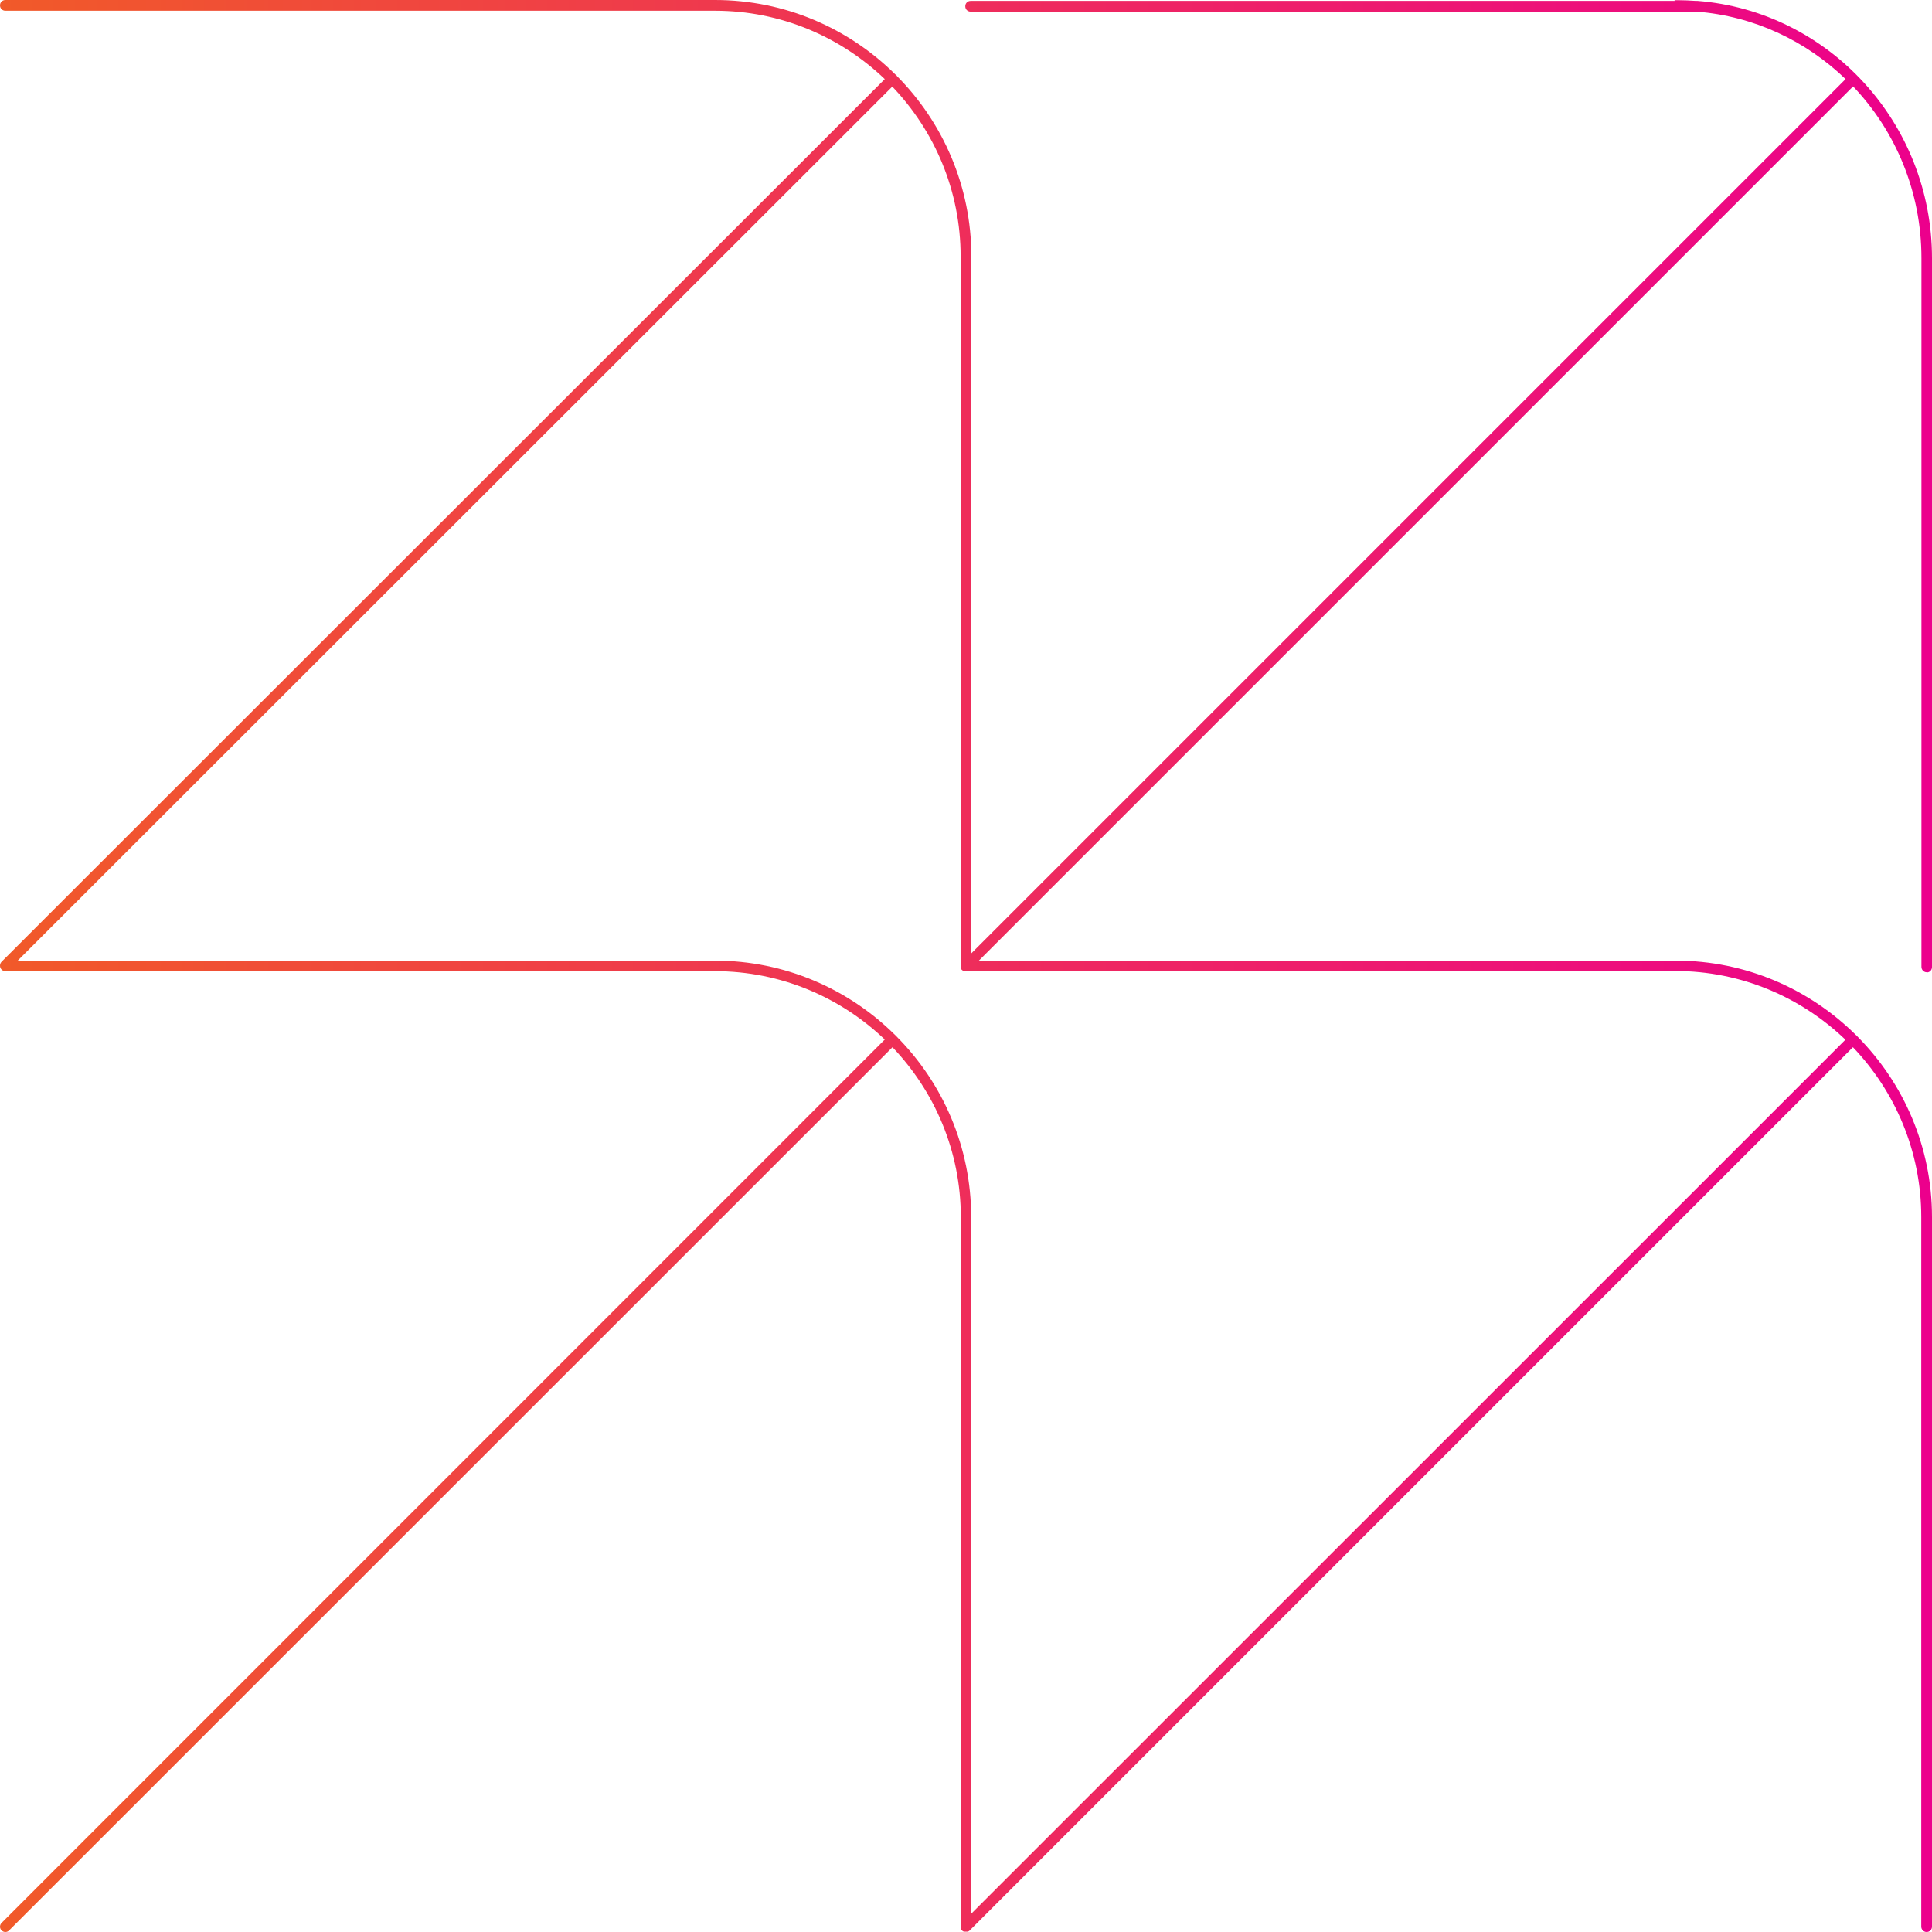 <svg width="416" height="416" viewBox="0 0 416 416" fill="none" xmlns="http://www.w3.org/2000/svg">
<g clip-path="url(#clip0_11_672)">
<path d="M414.883 209.387C415.499 209.387 416 208.886 416 208.231V55.621C416 26.424 393.736 2.427 365.541 0.193C365.464 0.193 365.387 0.193 365.31 0.193H365.194C363.884 0.116 362.575 0.039 361.227 0.039C359.879 0.039 360.841 0.077 360.687 0.193H209.001C208.347 0.193 207.846 0.693 207.846 1.348C207.846 2.003 208.347 2.504 209.001 2.504H365.31C377.713 3.467 388.883 8.821 397.396 17.025L209.156 205.265V55.236C209.156 40.098 203.031 26.347 193.132 16.37C193.093 16.293 193.055 16.216 192.978 16.178C192.901 16.101 192.862 16.062 192.785 16.024C182.809 6.124 169.096 0 153.959 0H1.156C0.501 0 2.29588e-08 0.501 2.29588e-08 1.156C2.29588e-08 1.81 0.501 2.311 1.156 2.311H153.959C168.133 2.311 180.999 7.935 190.513 17.025L0.347 207.076C0.116 207.307 2.29588e-08 207.615 2.29588e-08 207.923C2.29588e-08 207.923 2.29588e-08 207.923 2.29588e-08 207.961C2.29588e-08 208.578 0.501 209.117 1.156 209.117H153.959C168.133 209.117 180.999 214.741 190.513 223.831L0.347 414.036C-0.116 414.498 -0.116 415.23 0.347 415.653C0.578 415.884 0.847 416 1.156 416C1.464 416 1.733 415.884 1.964 415.653L192.169 225.487C201.259 235.001 206.883 247.905 206.883 262.08V414.844C206.883 414.921 206.883 414.999 206.883 415.076C206.883 415.076 206.883 415.153 206.883 415.191C206.883 415.191 206.883 415.268 206.883 415.307C206.883 415.345 206.921 415.384 206.96 415.422C206.96 415.422 206.96 415.461 206.999 415.499C207.076 415.615 207.191 415.73 207.307 415.807C207.307 415.807 207.345 415.807 207.384 415.846C207.422 415.846 207.461 415.884 207.499 415.923C207.499 415.923 207.576 415.923 207.615 415.923C207.615 415.923 207.692 415.923 207.73 415.923C207.807 415.923 207.884 415.923 207.961 415.923C208.039 415.923 208.116 415.923 208.193 415.923C208.193 415.923 208.27 415.923 208.308 415.923C208.308 415.923 208.385 415.923 208.424 415.923C208.462 415.923 208.501 415.884 208.539 415.846C208.539 415.846 208.578 415.846 208.616 415.807C208.693 415.769 208.732 415.73 208.809 415.653L398.975 225.487C408.065 235.001 413.689 247.905 413.689 262.08V414.844C413.689 415.461 414.19 416 414.844 416C415.499 416 416 415.499 416 414.844V262.08C416 246.942 409.876 233.191 399.976 223.215C399.938 223.138 399.899 223.061 399.822 223.022C399.745 222.984 399.707 222.907 399.63 222.868C389.653 212.969 375.941 206.844 360.803 206.844H210.773L399.013 18.604C408.142 28.196 413.727 41.253 413.727 55.582V208.193C413.727 208.809 414.228 209.348 414.844 209.348L414.883 209.387ZM397.357 223.87L209.117 412.071V262.08C209.117 246.942 202.993 233.191 193.093 223.215C193.055 223.138 193.016 223.061 192.939 223.022C192.862 222.984 192.824 222.907 192.747 222.868C182.77 212.969 169.058 206.844 153.92 206.844H3.813L192.13 18.643C201.221 28.157 206.844 41.061 206.844 55.236V208C206.844 208.077 206.844 208.154 206.844 208.231C206.844 208.231 206.844 208.308 206.844 208.347C206.844 208.347 206.844 208.424 206.844 208.462C206.844 208.501 206.883 208.539 206.921 208.578C206.921 208.578 206.921 208.616 206.96 208.655C207.037 208.77 207.153 208.886 207.268 208.963C207.268 208.963 207.307 208.963 207.345 209.001C207.384 209.001 207.422 209.04 207.461 209.079C207.461 209.079 207.538 209.079 207.576 209.079C207.576 209.079 207.653 209.079 207.692 209.079C207.769 209.079 207.846 209.079 207.923 209.079H360.726C374.901 209.079 387.766 214.702 397.28 223.793L397.357 223.87Z" fill="url(#paint0_linear_11_672)"/>
</g>
<defs>
<linearGradient id="paint0_linear_11_672" x1="0" y1="208" x2="416" y2="208" gradientUnits="userSpaceOnUse">
<stop stop-color="#F15A29"/>
<stop offset="1" stop-color="#EC008C"/>
</linearGradient>
<clipPath id="clip0_11_672">
<rect width="416" height="416" fill="white"/>
</clipPath>
</defs>
</svg>
